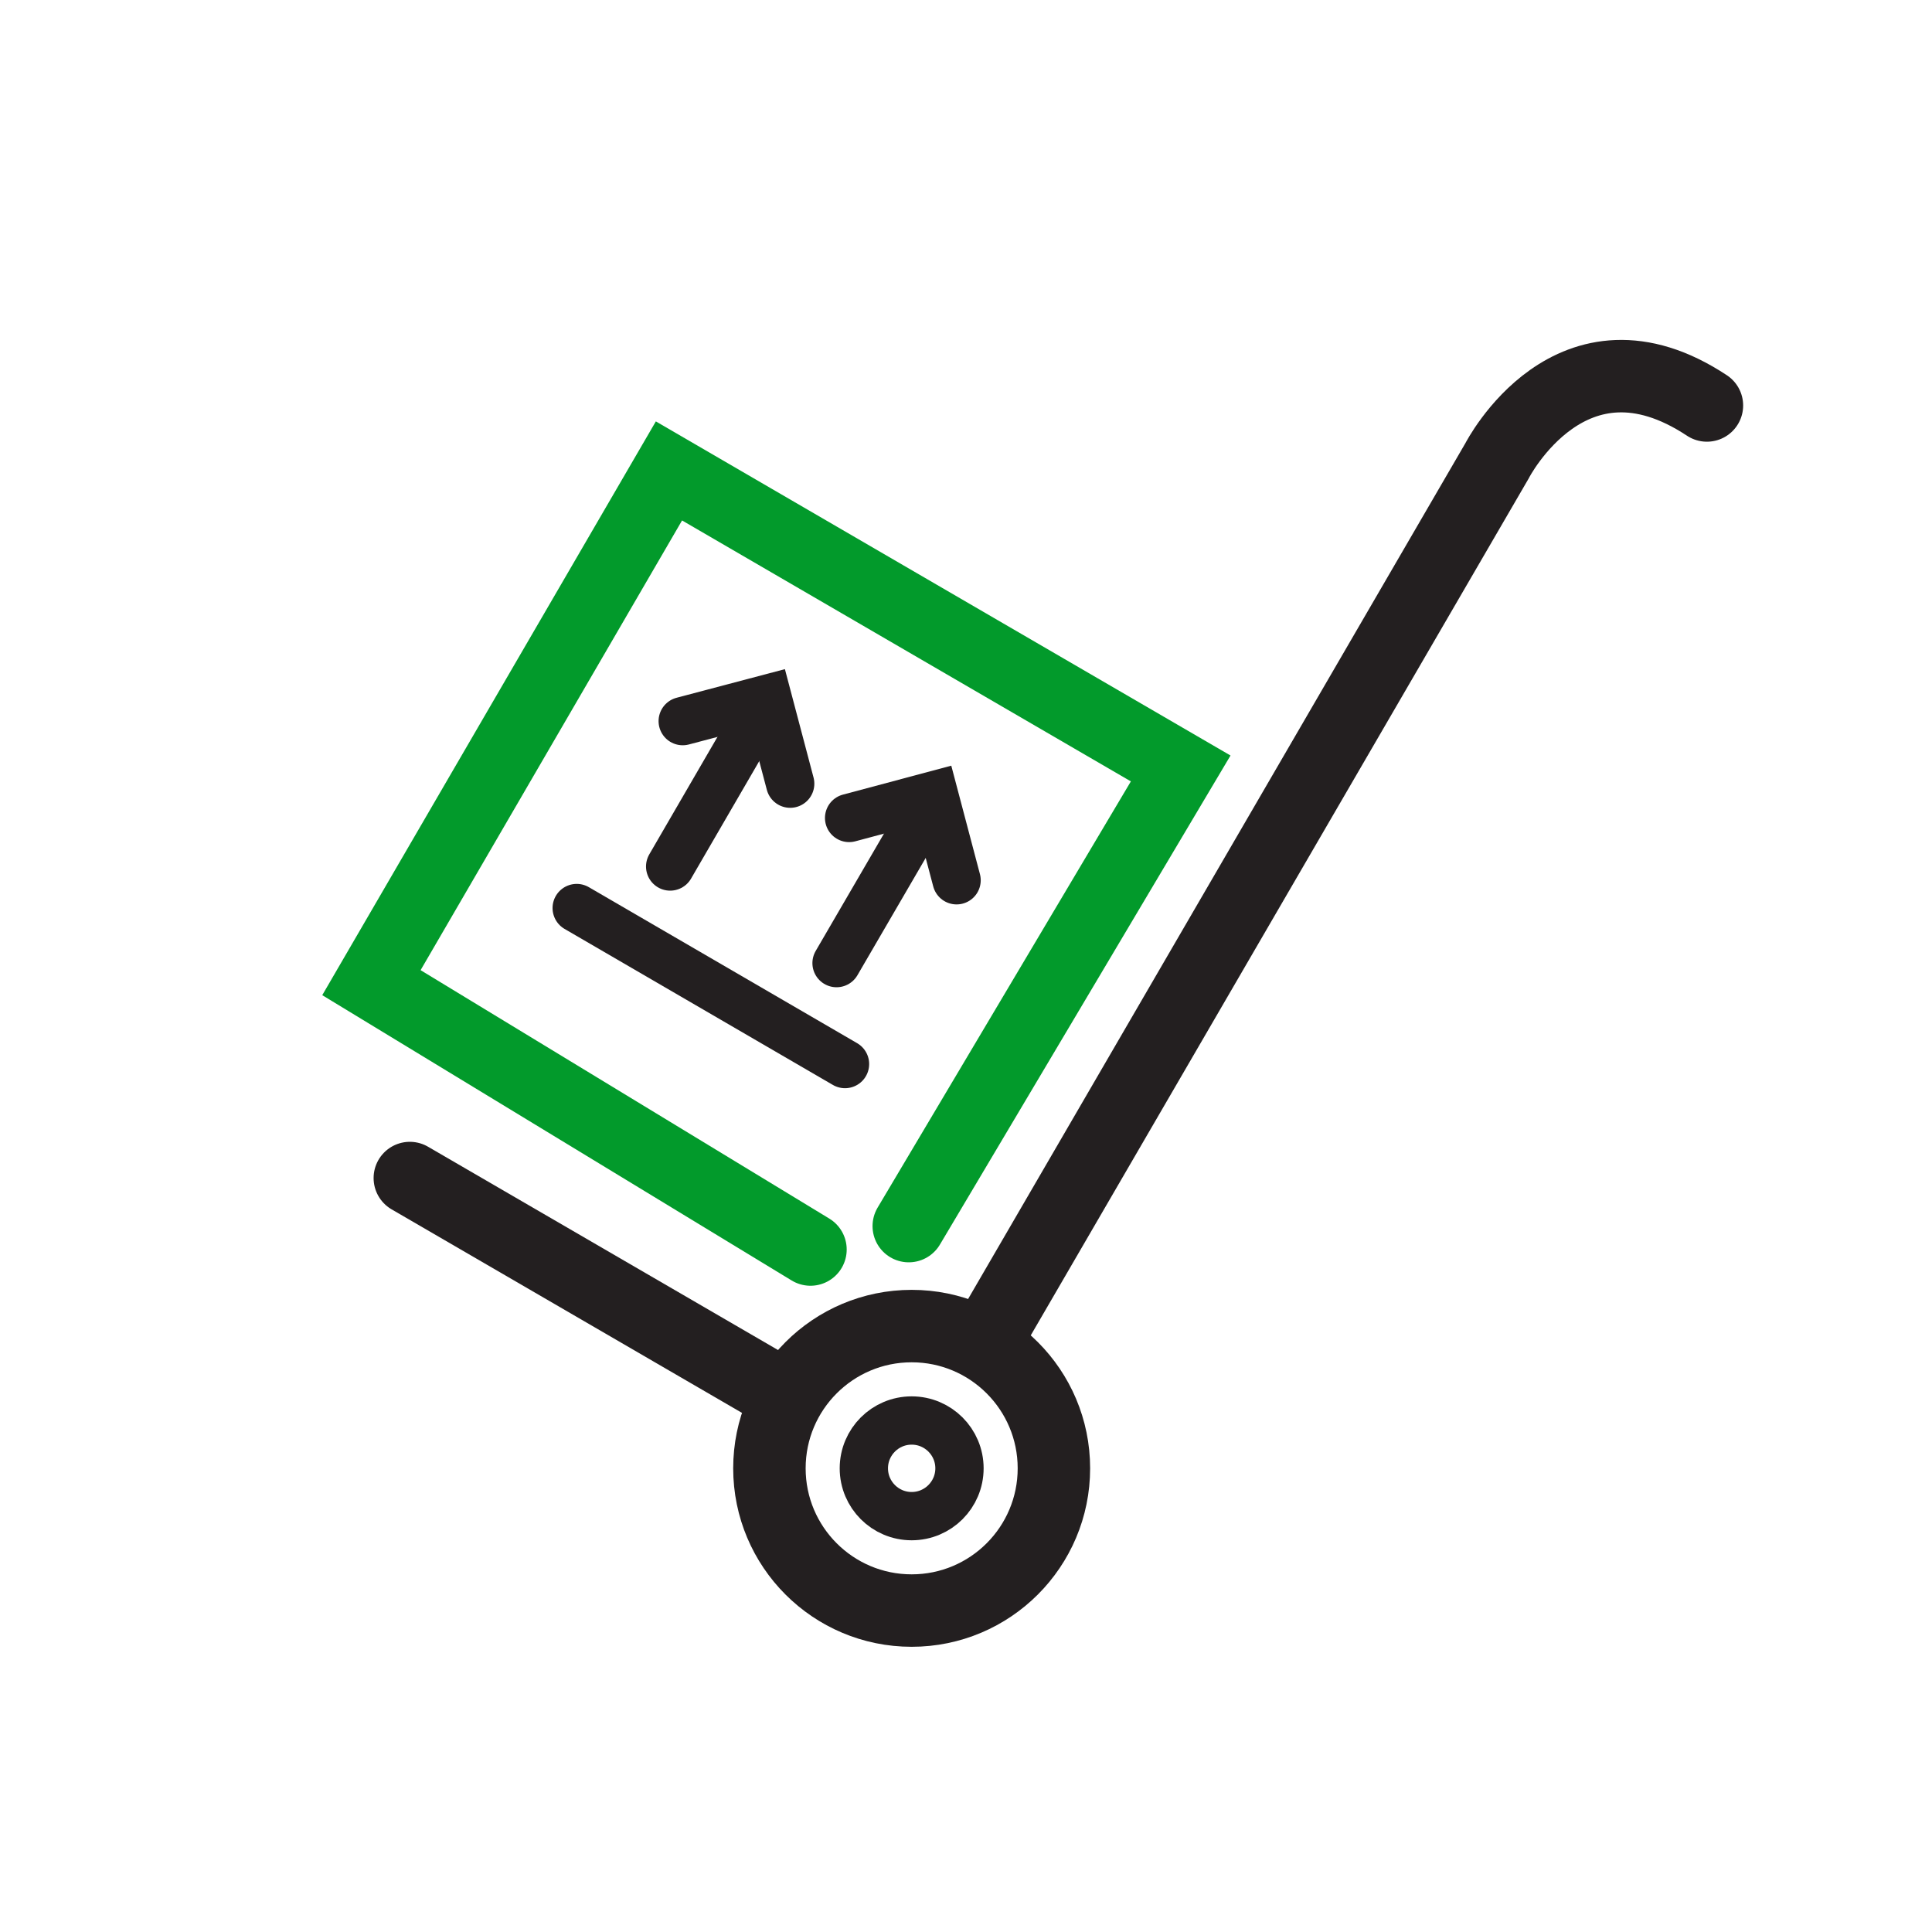 <?xml version="1.0" encoding="UTF-8"?>
<svg id="Layer_16" xmlns="http://www.w3.org/2000/svg" viewBox="0 0 80 80">
  <circle cx="37.75" cy="60.8" r="5.89" style="fill: none; stroke: #231f20; stroke-linecap: round; stroke-miterlimit: 10; stroke-width: 3px;"/>
  <circle cx="37.75" cy="60.8" r="1.98" style="fill: none; stroke: #231f20; stroke-linecap: round; stroke-miterlimit: 10; stroke-width: 2px;"/>
  <line x1="32.24" y1="57.65" x2="16.97" y2="48.78" style="fill: none; stroke: #231f20; stroke-linecap: round; stroke-miterlimit: 10; stroke-width: 3px;"/>
  <polyline points="33.56 51.74 15.38 40.69 27.7 19.5 48.89 31.82 37.63 50.77" style="fill: none; stroke: #029a2b; stroke-linecap: round; stroke-miterlimit: 10; stroke-width: 3px;"/>
  <path d="M40.92,55.34l21.07-36.26s3.07-6.01,8.69-2.29" style="fill: none; stroke: #231f20; stroke-linecap: round; stroke-miterlimit: 10; stroke-width: 3px;"/>
  <line x1="23.88" y1="37.6" x2="34.99" y2="44.06" style="fill: none; stroke: #231f20; stroke-linecap: round; stroke-miterlimit: 10; stroke-width: 2px;"/>
  <line x1="31.54" y1="29.35" x2="27.75" y2="35.88" style="fill: none; stroke: #231f20; stroke-linecap: round; stroke-miterlimit: 10; stroke-width: 2px;"/>
  <polyline points="32.72 32.45 31.79 28.93 28.27 29.86" style="fill: none; stroke: #231f20; stroke-linecap: round; stroke-miterlimit: 10; stroke-width: 2px;"/>
  <line x1="38.44" y1="33.35" x2="34.64" y2="39.88" style="fill: none; stroke: #231f20; stroke-linecap: round; stroke-miterlimit: 10; stroke-width: 2px;"/>
  <polyline points="39.61 36.45 38.68 32.93 35.16 33.87" style="fill: none; stroke: #231f20; stroke-linecap: round; stroke-miterlimit: 10; stroke-width: 2px;"/>
</svg>